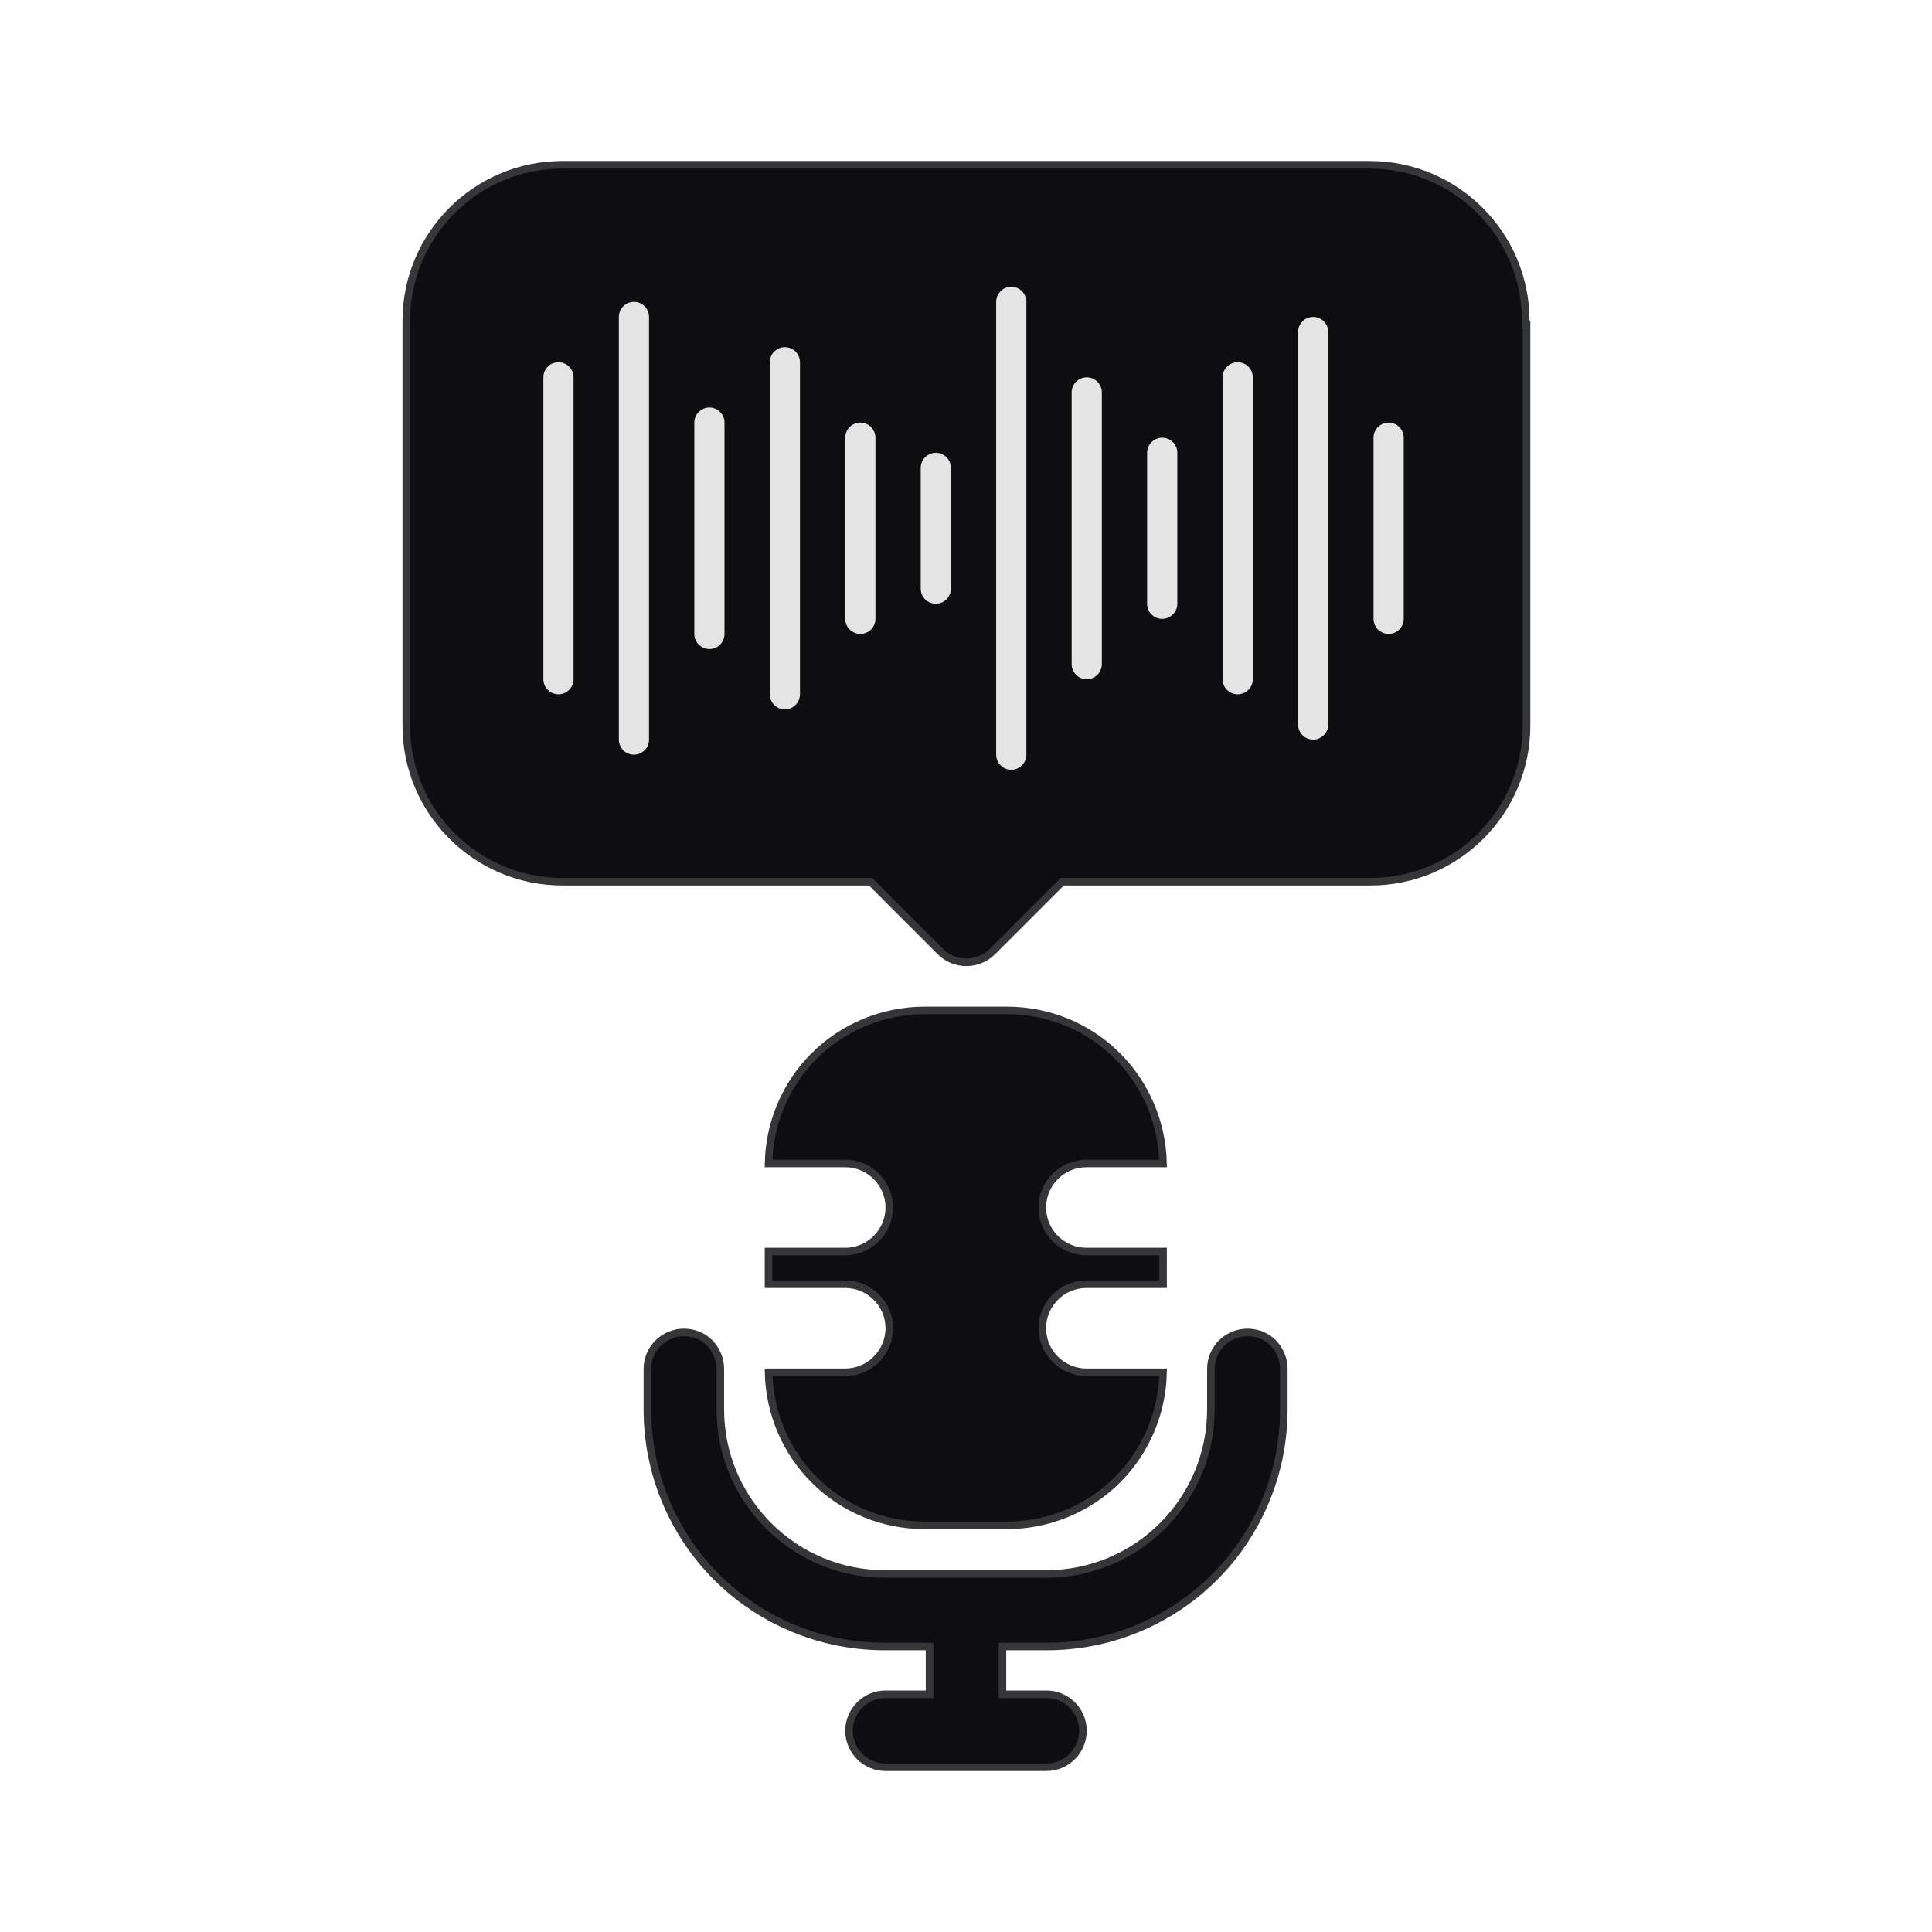 <svg width="128" height="128" viewBox="0 0 128 128" fill="none" xmlns="http://www.w3.org/2000/svg">
<path d="M61.584 109.333V109.083H61.334H61.28H58.587C54.44 109.083 50.423 107.429 47.484 104.49C44.544 101.55 42.89 97.56 42.89 93.387V90.693C42.89 89.365 43.978 88.277 45.307 88.277C45.962 88.277 46.563 88.518 47.021 88.974C47.46 89.438 47.724 90.044 47.724 90.693V93.387C47.724 96.28 48.87 99.037 50.917 101.083C52.964 103.13 55.72 104.277 58.614 104.277H69.334C72.227 104.277 74.984 103.13 77.03 101.083C79.077 99.037 80.224 96.28 80.224 93.387V90.693C80.224 89.365 81.312 88.277 82.64 88.277C83.295 88.277 83.897 88.518 84.354 88.974C84.793 89.438 85.057 90.044 85.057 90.693V93.387C85.057 97.534 83.403 101.55 80.464 104.49C77.524 107.43 73.534 109.083 69.36 109.083H66.667H66.417V109.333V112V112.25H66.667H69.334C70.662 112.25 71.75 113.338 71.75 114.667C71.75 115.995 70.662 117.083 69.334 117.083H58.667C57.338 117.083 56.25 115.995 56.25 114.667C56.25 113.338 57.338 112.25 58.667 112.25H61.334H61.584V112V109.333ZM101.084 21.253V21.503H101.137V48.08C101.137 53.782 96.502 58.417 90.8 58.417H70.48H70.377L70.304 58.49L65.746 63.048C65.746 63.048 65.745 63.048 65.745 63.049C64.774 63.994 63.251 63.991 62.31 63.05L57.75 58.49L57.677 58.417H57.574H37.254C31.552 58.417 26.917 53.782 26.917 48.08V21.253C26.917 15.551 31.552 10.917 37.254 10.917H90.747C96.449 10.917 101.084 15.551 101.084 21.253ZM56 77.083H50.919C50.969 74.419 52.032 71.869 53.937 69.963C55.863 68.037 58.519 66.943 61.254 66.943H66.72C69.455 66.943 72.085 68.011 74.037 69.963C75.917 71.843 77.004 74.419 77.055 77.083H71.974C70.369 77.083 69.057 78.395 69.057 80C69.057 81.605 70.369 82.917 71.974 82.917H77.057V85.083H71.974C70.369 85.083 69.057 86.395 69.057 88C69.057 89.605 70.369 90.917 71.974 90.917H77.055C77.005 93.581 75.942 96.131 74.037 98.037C72.111 99.963 69.454 101.057 66.72 101.057H61.254C58.519 101.057 55.889 99.989 53.937 98.037C52.057 96.157 50.97 93.581 50.919 90.917H56C57.605 90.917 58.917 89.605 58.917 88C58.917 86.395 57.605 85.083 56 85.083H50.917V82.917H56C57.605 82.917 58.917 81.605 58.917 80C58.917 78.395 57.605 77.083 56 77.083Z" fill="#0E0E10" stroke="#343637" stroke-width="0.5"/>
<path d="M37 25L37 45M42 21L42 49M47 28L47 42M52 24L52 46M57 29V41M62 31V39M67 20L67 50M72 26V44M77 30V40M82 25V45M87 22V48M92 29V41" stroke="#E4E4E4" stroke-width="2" stroke-linecap="round"/>
</svg>
